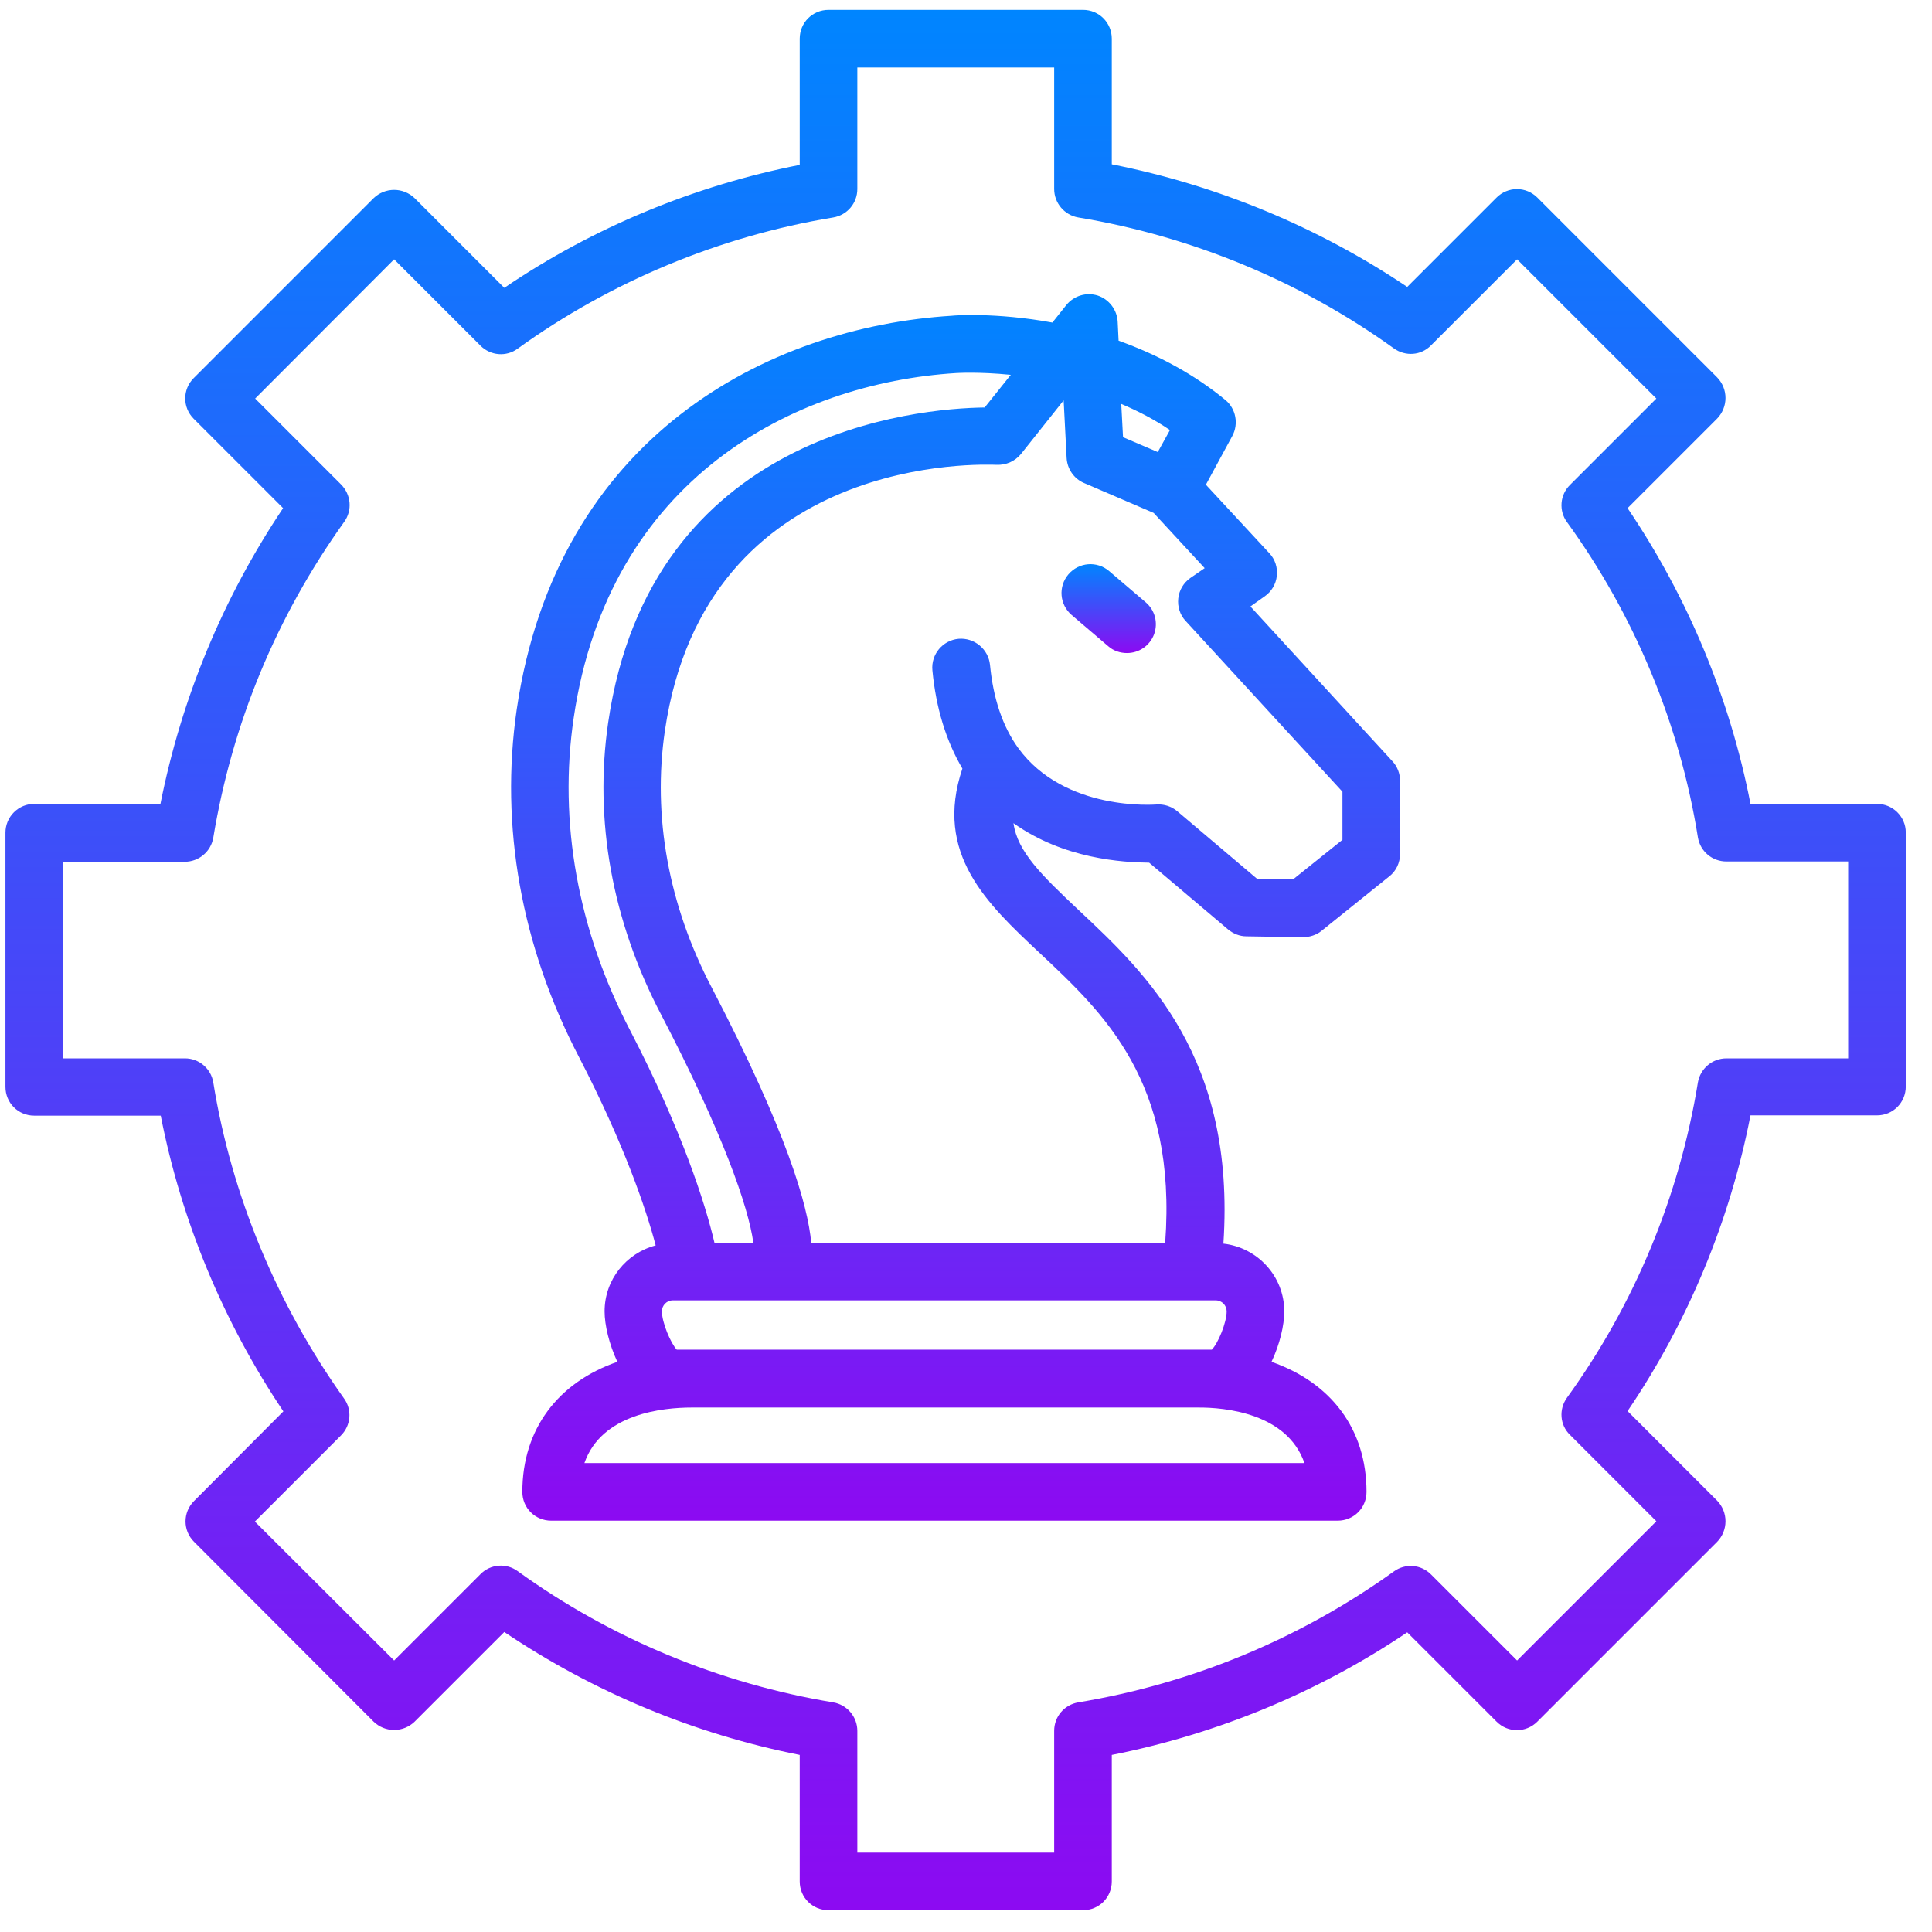 <svg width="61" height="61" viewBox="0 0 61 61" fill="none" xmlns="http://www.w3.org/2000/svg">
<g clip-path="url(#clip0_1682_1353)">
<path d="M59.263 25.381H55.269C54.622 22.053 53.291 18.856 51.388 16.044L54.219 13.213C54.386 13.039 54.48 12.807 54.48 12.566C54.48 12.324 54.386 12.092 54.219 11.919L48.538 6.237C48.453 6.153 48.353 6.086 48.243 6.04C48.133 5.994 48.015 5.97 47.895 5.97C47.776 5.97 47.658 5.994 47.548 6.04C47.437 6.086 47.337 6.153 47.253 6.237L44.431 9.059C41.619 7.166 38.422 5.844 35.103 5.188V1.222C35.103 0.716 34.7 0.312 34.194 0.312H26.159C25.653 0.312 25.25 0.716 25.25 1.222V5.206C21.922 5.862 18.725 7.184 15.922 9.088L13.091 6.256C12.917 6.089 12.685 5.995 12.444 5.995C12.202 5.995 11.97 6.089 11.797 6.256L6.116 11.938C5.759 12.294 5.759 12.866 6.116 13.222L8.938 16.044C7.044 18.87 5.728 22.044 5.066 25.381H1.081C0.84 25.381 0.609 25.477 0.438 25.648C0.268 25.818 0.172 26.049 0.172 26.291L0.172 34.316C0.172 34.822 0.575 35.225 1.081 35.225H5.075C5.722 38.534 7.044 41.731 8.947 44.562L6.125 47.394C5.769 47.75 5.769 48.322 6.125 48.678L11.797 54.359C11.97 54.527 12.202 54.621 12.444 54.621C12.685 54.621 12.917 54.527 13.091 54.359L15.922 51.528C18.743 53.428 21.914 54.747 25.25 55.409V59.403C25.25 59.909 25.653 60.312 26.159 60.312H34.194C34.7 60.312 35.103 59.909 35.103 59.403V55.409C38.422 54.753 41.628 53.431 44.431 51.538L47.253 54.359C47.609 54.716 48.181 54.716 48.538 54.359L54.219 48.678C54.386 48.505 54.48 48.273 54.48 48.031C54.48 47.79 54.386 47.558 54.219 47.384L51.388 44.553C53.291 41.75 54.622 38.544 55.269 35.216H59.263C59.769 35.216 60.172 34.812 60.172 34.306V26.281C60.172 25.794 59.769 25.381 59.263 25.381ZM58.353 33.416H54.509C54.059 33.416 53.684 33.744 53.609 34.175C53.024 37.77 51.609 41.179 49.475 44.131C49.212 44.497 49.25 44.994 49.569 45.303L52.297 48.031L47.9 52.428L45.181 49.709C45.03 49.556 44.828 49.462 44.613 49.445C44.398 49.428 44.184 49.488 44.009 49.616C41.049 51.74 37.639 53.155 34.044 53.75C33.603 53.825 33.284 54.2 33.284 54.65V58.494H27.069V54.65C27.069 54.209 26.75 53.825 26.309 53.75C22.728 53.159 19.288 51.734 16.344 49.606C16.17 49.478 15.956 49.417 15.74 49.435C15.525 49.452 15.323 49.546 15.172 49.7L12.444 52.428L8.047 48.041L10.766 45.322C10.919 45.17 11.013 44.968 11.03 44.753C11.047 44.538 10.987 44.324 10.859 44.15C8.741 41.178 7.306 37.728 6.734 34.175C6.699 33.962 6.589 33.769 6.424 33.63C6.259 33.49 6.05 33.414 5.834 33.416H1.991V27.209H5.834C6.275 27.209 6.659 26.891 6.734 26.45C7.334 22.831 8.722 19.475 10.869 16.475C11.131 16.109 11.084 15.622 10.775 15.303L8.056 12.584L12.444 8.188L15.172 10.916C15.491 11.234 15.988 11.272 16.344 11.009C19.278 8.891 22.728 7.456 26.309 6.866C26.75 6.791 27.069 6.416 27.069 5.966V2.131H33.284V5.966C33.284 6.406 33.603 6.791 34.044 6.866C37.616 7.456 41.066 8.881 44.009 11C44.375 11.262 44.872 11.225 45.181 10.906L47.9 8.188L52.297 12.584L49.569 15.312C49.415 15.464 49.321 15.666 49.304 15.881C49.287 16.096 49.347 16.31 49.475 16.484C51.603 19.419 53.038 22.859 53.609 26.441C53.684 26.881 54.059 27.2 54.509 27.2H58.353V33.416Z" fill="url(#paint0_linear_1682_1353)"/>
<path d="M39.48 19.148L39.93 18.829C40.146 18.679 40.286 18.444 40.314 18.182C40.343 17.919 40.258 17.657 40.08 17.469L38.074 15.304L38.908 13.766C39.114 13.382 39.021 12.904 38.693 12.632C37.727 11.835 36.593 11.216 35.318 10.757L35.289 10.157C35.279 9.972 35.213 9.795 35.101 9.648C34.989 9.501 34.836 9.391 34.661 9.332C34.305 9.219 33.911 9.332 33.667 9.632L33.227 10.185C31.436 9.857 30.096 9.96 30.058 9.969C24.246 10.326 17.58 13.785 16.314 22.401C15.78 26.076 16.455 29.872 18.283 33.379C19.708 36.126 20.402 38.188 20.702 39.322C19.774 39.566 19.089 40.401 19.089 41.404C19.089 41.835 19.23 42.435 19.492 42.998C17.627 43.644 16.492 45.116 16.492 47.104C16.492 47.61 16.896 48.013 17.402 48.013H42.236C42.742 48.013 43.146 47.61 43.146 47.104C43.146 45.116 42.021 43.654 40.146 42.998C40.408 42.444 40.549 41.844 40.549 41.404C40.549 40.297 39.705 39.388 38.627 39.266C39.021 33.388 36.18 30.726 34.08 28.757C32.871 27.622 32.121 26.882 31.999 25.991C33.593 27.126 35.458 27.229 36.283 27.238L38.777 29.348C38.936 29.479 39.142 29.563 39.349 29.563L41.139 29.591C41.336 29.591 41.561 29.526 41.721 29.394L43.867 27.669C44.083 27.501 44.205 27.238 44.205 26.957V24.651C44.205 24.426 44.121 24.201 43.961 24.032L39.48 19.148ZM36.939 13.579L36.555 14.273L35.458 13.804L35.402 12.754C35.955 12.988 36.471 13.26 36.939 13.579ZM18.114 22.663C19.221 15.116 25.071 12.098 30.189 11.779C30.199 11.779 30.892 11.732 31.914 11.835L31.089 12.866C28.952 12.894 20.543 13.626 19.202 22.813C18.752 25.888 19.324 29.076 20.871 32.029C22.821 35.769 23.627 38.094 23.786 39.238H22.558C22.267 37.991 21.517 35.657 19.896 32.535C18.246 29.376 17.627 25.954 18.114 22.663ZM41.186 46.194H18.452C18.996 44.629 20.936 44.441 21.846 44.441H37.802C38.702 44.432 40.642 44.629 41.186 46.194ZM38.73 41.404C38.73 41.76 38.458 42.416 38.261 42.613H21.367C21.18 42.416 20.899 41.76 20.899 41.404C20.899 41.216 21.049 41.057 21.246 41.057H38.383C38.58 41.057 38.73 41.216 38.73 41.404ZM42.386 26.516L40.83 27.763L39.686 27.744L37.174 25.616C36.989 25.46 36.75 25.382 36.508 25.401C36.471 25.401 33.621 25.635 32.149 23.619C31.661 22.944 31.361 22.063 31.258 20.994C31.234 20.754 31.116 20.533 30.93 20.379C30.744 20.224 30.505 20.149 30.264 20.169C29.767 20.216 29.392 20.657 29.439 21.163C29.552 22.354 29.871 23.394 30.386 24.266C29.477 26.957 31.174 28.541 32.814 30.079C34.858 31.991 37.164 34.148 36.789 39.238H25.614C25.502 38.047 24.855 35.76 22.474 31.185C21.105 28.579 20.599 25.776 20.992 23.076C22.286 14.263 31.089 14.666 31.464 14.676C31.61 14.683 31.755 14.656 31.889 14.598C32.022 14.539 32.14 14.45 32.233 14.338L33.583 12.641L33.677 14.46C33.696 14.807 33.911 15.116 34.221 15.248L36.424 16.194L38.036 17.938L37.586 18.247C37.371 18.398 37.23 18.632 37.202 18.894C37.174 19.157 37.258 19.419 37.436 19.607L42.386 24.997V26.516Z" fill="url(#paint1_linear_1682_1353)"/>
<path d="M35.019 18.031C34.634 17.703 34.062 17.75 33.734 18.134C33.406 18.519 33.453 19.09 33.837 19.419L34.99 20.403C35.159 20.553 35.375 20.619 35.581 20.619C35.768 20.62 35.95 20.563 36.104 20.457C36.257 20.351 36.374 20.199 36.439 20.024C36.503 19.849 36.512 19.658 36.465 19.478C36.417 19.297 36.315 19.136 36.172 19.015L35.019 18.031Z" fill="url(#paint2_linear_1682_1353)"/>
</g>
<defs>
<linearGradient id="paint0_linear_1682_1353" x1="30.172" y1="0.312" x2="30.172" y2="60.312" gradientUnits="userSpaceOnUse">
<stop stop-color="#0085FF"/>
<stop offset="1" stop-color="#8C0AF2"/>
</linearGradient>
<linearGradient id="paint1_linear_1682_1353" x1="30.171" y1="9.289" x2="30.171" y2="48.013" gradientUnits="userSpaceOnUse">
<stop stop-color="#0085FF"/>
<stop offset="1" stop-color="#8C0AF2"/>
</linearGradient>
<linearGradient id="paint2_linear_1682_1353" x1="35.005" y1="17.812" x2="35.005" y2="20.619" gradientUnits="userSpaceOnUse">
<stop stop-color="#0085FF"/>
<stop offset="1" stop-color="#8C0AF2"/>
</linearGradient>
<clipPath id="clip0_1682_1353">
<rect width="60" height="60" fill="white" transform="translate(0.172 0.312)"/>
</clipPath>
</defs>
</svg>
